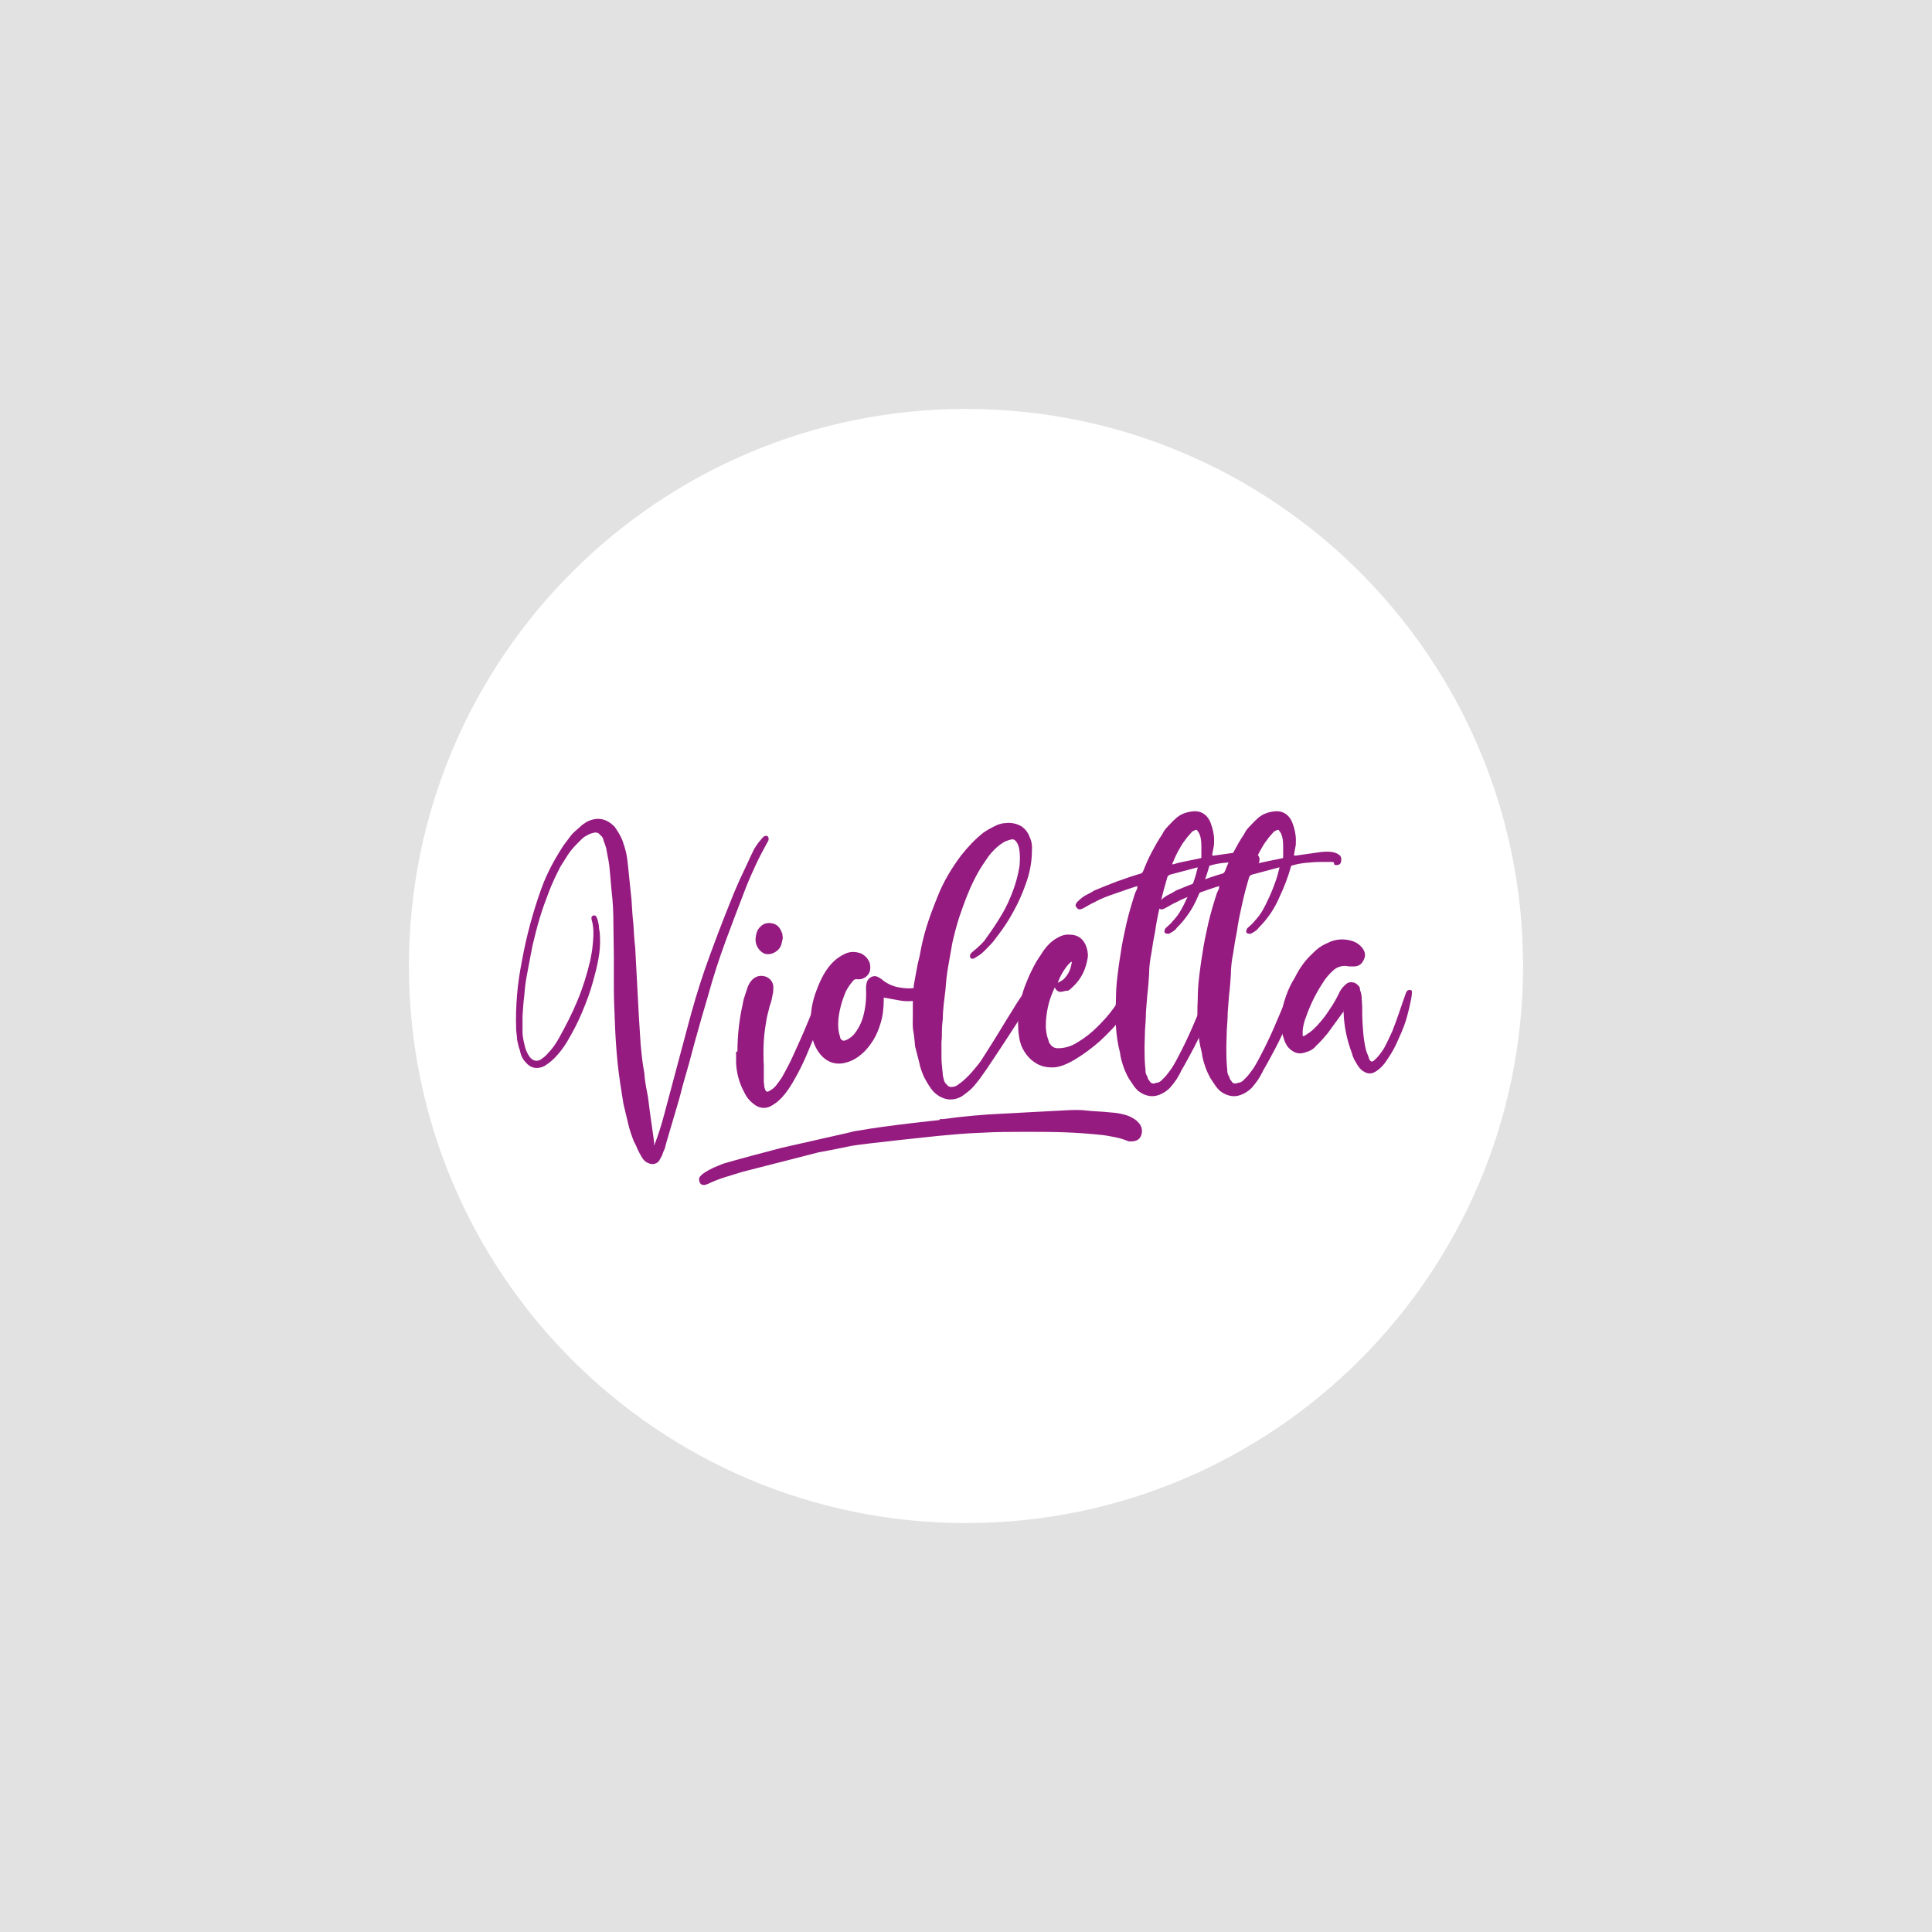 <?xml version="1.0" encoding="UTF-8"?>
<svg id="uuid-6990f346-7507-4e6c-9d60-191d3b428d25" xmlns="http://www.w3.org/2000/svg" xmlns:xlink="http://www.w3.org/1999/xlink" version="1.1" viewBox="0 0 425.2 425.2">
  <!-- Generator: Adobe Illustrator 29.2.1, SVG Export Plug-In . SVG Version: 2.1.0 Build 116)  -->
  <defs>
    <style>
      .st0 {
        fill: #951b81;
      }

      .st1 {
        fill: #fff;
      }

      .st2 {
        fill: #e3e2e2;
      }
    </style>
  </defs>
  <rect class="st2" x="-5.3" y="-8.4" width="435.4" height="439.6"/>
  <g>
    <path class="st1" d="M335.2,212.6c0,67.7-54.9,122.6-122.6,122.6s-122.6-54.9-122.6-122.6,54.9-122.6,122.6-122.6,122.6,54.9,122.6,122.6"/>
    <path class="st0" d="M143.9,252.1l.2-.3c.8-2.1,1.5-4.3,2.1-6.6l5.1-19.1c1.1-4.2,2.3-8.3,3.7-12.4,1.4-4,2.9-8,4.5-12.1.5-1.3,1.1-2.7,1.6-4,.5-1.3,1.1-2.6,1.7-4,.5-1.1,1.1-2.3,1.6-3.4s1-2.2,1.6-3.4c.2-.3.4-.6.6-.9s.4-.6.7-.9c.2-.3.5-.6.8-.9.4-.2.7-.2.9,0,.2.3.2.6.1.9-1,1.8-1.9,3.5-2.7,5.2s-1.6,3.5-2.3,5.3c-1.5,3.9-3,7.8-4.4,11.6s-2.7,7.8-3.8,11.8c-1,3.4-2,6.8-2.9,10.1-.9,3.4-1.8,6.7-2.8,10.1-.5,2.1-1.1,4.1-1.7,6.1-.6,2-1.2,4.1-1.8,6.1-.1.5-.3,1-.4,1.5-.2.4-.4.9-.6,1.5l-.6,1.1c-.3.5-.8.7-1.3.8-.5,0-1-.1-1.5-.4-.5-.3-.8-.7-1.1-1.2-.3-.5-.6-1.1-.9-1.7-.2-.6-.5-1.1-.8-1.7-.5-1.3-1-2.7-1.3-4.1-.3-1.4-.7-2.8-1-4.2-.5-3.1-1-6.2-1.3-9.2-.3-3.1-.5-6.2-.6-9.4-.1-2.3-.2-4.5-.2-6.8v-6.8c0-2.4-.1-4.8-.1-7.3s-.1-4.9-.4-7.3c-.1-1.5-.3-3.1-.4-4.5-.1-1.5-.4-2.9-.7-4.4,0-.4-.2-.8-.3-1.2s-.3-.8-.4-1.1c0-.2-.1-.4-.2-.6s-.2-.3-.4-.4c-.4-.6-.9-.8-1.6-.6-.5.1-1,.3-1.5.6-.4.2-.8.5-1.1.8l-1,1c-.7.7-1.4,1.5-2,2.4-.6.9-1.1,1.8-1.7,2.7-.9,1.8-1.8,3.6-2.5,5.5-.7,1.8-1.4,3.7-2,5.7-.6,2-1.1,4-1.6,6.1-.4,2.1-.8,4.1-1.2,6.3-.3,1.5-.5,3.1-.6,4.6-.2,1.5-.3,3.1-.4,4.6,0,1.1,0,2.3,0,3.5s.3,2.3.6,3.5c.2.7.5,1.3.9,1.9.7,1,1.6,1.2,2.5.7.7-.5,1.2-.9,1.5-1.3.9-.9,1.8-2.1,2.5-3.4,1.5-2.7,2.9-5.4,4.1-8.3,1.2-2.9,2.1-5.8,2.8-8.8.2-1,.4-2,.5-3,.1-1,.2-2,.2-3s-.1-2.1-.4-3c-.1-.5,0-.8.4-.9.3-.1.6,0,.8.6.2.5.3,1.1.4,1.6,0,.5.1,1,.2,1.6.1,1.5.1,3-.1,4.5-.2,1.4-.5,2.9-.9,4.4-.6,2.4-1.3,4.7-2.2,6.9-.9,2.3-1.9,4.5-3.1,6.6-1,1.9-2.2,3.7-3.7,5.2-.5.5-1.1,1-1.7,1.4-.4.3-.8.5-1.2.6-1.3.4-2.5,0-3.4-1.1-.7-.7-1.1-1.6-1.3-2.7-.3-.7-.4-1.5-.6-2.3,0-.8-.2-1.6-.2-2.3-.1-2.6,0-5.1.2-7.6s.6-5,1.1-7.6c1-5.4,2.4-10.6,4.2-15.6,1.2-3.4,2.9-6.5,4.9-9.6.5-.7,1-1.3,1.5-2s1.1-1.2,1.8-1.8c.3-.3.6-.5.9-.8.3-.2.6-.4.9-.6,2.3-1.2,4.4-.8,6.2,1.1.7,1,1.3,2,1.7,3,.3.9.6,1.8.8,2.7.2.9.3,1.8.4,2.7.1,1.3.3,2.6.4,3.9.1,1.3.3,2.6.4,3.9.1,1.7.2,3.5.4,5.2.1,1.7.2,3.5.4,5.2l.8,15c.1,2.1.3,4.3.4,6.3.2,2.1.4,4.2.8,6.2.1,1.4.3,2.8.6,4.2s.4,2.8.6,4.2l.9,6.4c0,.3,0,.5.1.6"/>
    <path class="st0" d="M162.3,231.4c0-3.6.4-7.1,1.2-10.6.1-.7.3-1.3.5-1.9s.4-1.2.6-1.8c.3-.7.7-1.3,1.2-1.7.9-.7,1.8-.8,2.9-.4,1,.5,1.5,1.3,1.5,2.3,0,.5,0,1.1-.2,1.8-.1.7-.3,1.5-.6,2.3-.2.8-.4,1.6-.6,2.4-.3,1.7-.6,3.5-.7,5.3-.1,1.8-.1,3.6,0,5.4,0,.6,0,1.2,0,1.8s0,1.2,0,1.8c0,.3.1.6.1.9,0,.3.1.5.2.8.2.5.5.6.9.3.6-.3,1.1-.7,1.5-1.2.3-.4.7-.9,1.1-1.5.4-.6.9-1.6,1.6-2.9s1.5-3.2,2.6-5.6c1.1-2.4,2.4-5.7,4.1-9.8l.3-.6c.3-.4.7-.6,1.2-.5.5.3.7.6.6,1.1,0,.3-.1.6-.2.9,0,.2-.2.5-.3.8,0-.2,0,0-.2.8s-.5,1.7-1,3-1,2.7-1.7,4.3-1.3,3.2-2.1,4.9c-.8,1.7-1.6,3.2-2.5,4.7-.9,1.5-1.8,2.7-2.8,3.6-.4.4-.8.7-1.3,1-1.4,1-2.9,1-4.3-.1-.9-.7-1.6-1.5-2.1-2.6-1.1-2-1.7-4.2-1.8-6.5,0-.4,0-.8,0-1.2,0-.4,0-.8,0-1.2M172.3,206.1c0,.5-.2,1.1-.3,1.6-.1.5-.4,1-.8,1.4-.7.6-1.4.9-2.2.9-.8,0-1.4-.4-2-1.1-.5-.7-.8-1.5-.7-2.5s.4-1.8.9-2.3c.7-.8,1.6-1.1,2.7-.9,1,.2,1.7.8,2.1,1.9.1.2.2.4.2.6s0,.4.1.6"/>
    <path class="st0" d="M194.5,219.5v.4c0,1.9-.2,3.7-.7,5.3-.4,1.3-.9,2.6-1.6,3.7s-1.5,2.2-2.6,3.1c-.9.8-1.9,1.4-3.2,1.8-2.3.7-4.3.1-5.9-1.8-1.2-1.5-1.9-3.4-2-5.5-.2-2.6,0-5.1.9-7.7s1.9-4.8,3.5-6.6c1-1.1,2-1.8,3.1-2.3,1.1-.5,2.2-.5,3.4-.1.7.3,1.3.8,1.7,1.5.4.6.5,1.3.4,2.1-.1.7-.5,1.3-1.1,1.7-.6.4-1.2.5-1.9.4-.2,0-.4,0-.6.2-.3.3-.6.7-.9,1.1-.3.4-.5.8-.8,1.3-.9,2.1-1.5,4.2-1.7,6.4-.1,1.3,0,2.6.4,3.7,0,0,0,.1,0,.1s0,0,0,.1c.3.6.7.8,1.3.5.3-.1.6-.3.9-.5s.5-.4.8-.7c1-1.2,1.7-2.6,2.1-4.1.5-1.9.7-3.8.6-5.8,0-.5,0-1,.1-1.3.1-.7.5-1.2,1.1-1.5.6-.3,1.2-.2,1.9.3,0,0,.1.1.2.1,1,.9,2.3,1.6,3.9,1.9,1.6.3,2.9.3,4.1,0h.2c.5,0,.9.1,1.2.5.2.5.2.9-.1,1.3-.5.5-1,.9-1.7,1.1-1.1.2-2.3.2-3.4,0-1.1-.2-2.2-.4-3.3-.6-.1,0-.2,0-.3-.1"/>
    <path class="st0" d="M207.2,229.3c0,1.2,0,2.3,0,3.3s.1,1.9.2,2.9c0,.3.1.7.1,1s.1.6.2,1c0,.2.1.4.2.6.1.2.2.4.4.5.3.5.8.7,1.3.6.3,0,.6-.1.8-.2.2-.1.4-.2.6-.4.8-.5,1.5-1.2,2.2-1.9.7-.7,1.3-1.5,1.9-2.2s1.1-1.5,1.6-2.3c1.4-2.2,2.6-4.1,3.5-5.6s1.7-2.8,2.4-3.9c.7-1.1,1.2-2,1.7-2.7.5-.7.9-1.4,1.4-2.1l.4-.4c.4-.2.8-.2,1.2,0,.3.2.4.6.3,1.1,0,.1-.2.4-.3.8-1.7,3-3.5,5.8-5.2,8.4-1.7,2.6-3.4,5.2-5.1,7.7-.5.7-1,1.4-1.5,2.1-.5.6-1,1.3-1.6,1.9s-1.4,1.2-2.1,1.7c-1.1.7-2.3.9-3.4.7-1.1-.2-2.1-.8-3-1.7-.7-.8-1.3-1.8-2-3.1-.5-1.1-.9-2.2-1.1-3.3-.3-1.1-.6-2.3-.9-3.5-.1-1.1-.2-2.3-.4-3.4s-.1-2.3-.1-3.5c0-1.1,0-2.1,0-3.2.1-1.1.2-2.2.2-3.3.2-1.1.4-2.2.6-3.3.2-1.1.4-2.1.7-3.2.4-2.3.9-4.5,1.6-6.7s1.5-4.3,2.4-6.5c1.3-3.3,3.1-6.2,5.1-8.9,1.5-1.9,3.1-3.6,5-5.1.5-.3.9-.6,1.5-.9.5-.3,1-.5,1.6-.8.3-.1.7-.2,1.1-.3.4,0,.8-.1,1.2-.1,1,0,1.9.2,2.8.7.8.5,1.5,1.3,1.9,2.4.5,1,.6,2.1.5,3.2,0,2.4-.5,4.9-1.4,7.3-.7,2-1.6,4-2.6,5.8-1,1.9-2.2,3.7-3.5,5.4-.5.7-1.1,1.5-1.8,2.2s-1.3,1.4-2.1,2l-1.1.7c-.1.1-.3.2-.6.2s-.3-.1-.5-.3c0-.3,0-.5,0-.6l.4-.5c1.1-.9,2-1.7,2.7-2.5,1.1-1.5,2.2-3.1,3.2-4.7,1-1.6,1.9-3.2,2.6-5,1.1-2.6,1.7-4.9,2-7,.1-1.4.1-2.6-.1-3.6-.1-.6-.3-1.1-.6-1.5-.3-.5-.8-.7-1.3-.5-.5.1-.9.3-1.2.4-1.3.7-2.5,1.8-3.6,3.2-.9,1.3-1.8,2.6-2.5,3.9-.7,1.3-1.4,2.7-2,4.2-.7,1.7-1.4,3.6-2,5.4-.6,1.9-1.1,3.8-1.5,5.6-.3,1.7-.6,3.4-.9,5.1-.3,1.7-.5,3.4-.6,5.1-.1,1.1-.3,2.2-.4,3.3-.1,1.1-.2,2.1-.2,3.2-.1.9-.2,1.8-.2,2.7,0,.9,0,1.7-.1,2.4"/>
    <path class="st0" d="M232.2,217.2c0,0-.1.1-.1.2-.5,1.1-1,2.3-1.3,3.5-.3,1.2-.5,2.4-.6,3.7-.1,1.5,0,2.9.5,4.2,0,.1.1.2.1.4s.1.2.2.4c.4.7,1,1.1,1.8,1.1,1.5,0,3-.4,4.5-1.4,1.5-.9,2.9-2,4.2-3.3,1.3-1.3,2.5-2.6,3.5-4,1-1.4,1.9-2.6,2.5-3.6.3-.5.8-.6,1.3-.3.6.2.8.6.7,1.2-.4,1.4-1.3,3-2.7,4.8-1.4,1.8-3,3.4-4.7,5-1.8,1.6-3.6,2.9-5.4,4s-3.4,1.7-4.6,1.8c-1.7.1-3.1-.2-4.4-1.1-1.2-.8-2.2-2-2.9-3.6-.2-.6-.4-1.2-.5-1.9s-.2-1.3-.2-2c-.1-1.5,0-3.1.2-4.6.3-1.5.7-3.1,1.2-4.5.5-1.3,1-2.5,1.6-3.7.6-1.2,1.2-2.3,2-3.4.9-1.5,1.9-2.6,3.1-3.4,1.1-.7,2.1-1.1,3.2-1,1.6,0,2.8.7,3.5,2.2.4.9.6,1.9.5,2.8-.4,2.6-1.4,4.6-3,6.2s-1.3,1-2,1.2c-.4.1-.8.2-1.1.2-.6-.1-1-.5-1.2-1.1h-.1c0-.1,0,0,0,0ZM235.8,211.7h-.1c-.7.6-1.2,1.3-1.7,2.1s-.9,1.6-1.2,2.5c.2-.1.4-.2.7-.4.2-.1.4-.2.6-.4.9-.9,1.5-2,1.7-3.3,0-.1.1-.3.1-.5"/>
    <path class="st0" d="M250.3,195c0,0-.2.1-.3.1-1.6.5-3.2,1.1-4.7,1.6s-3.1,1.1-4.5,1.9c-.7.3-1.5.8-2.4,1.3l-.5.2c-.4.1-.7,0-.9-.3-.3-.3-.4-.7-.1-1,.1-.3.3-.4.4-.5.5-.5,1.1-1,1.7-1.3.6-.3,1.2-.6,1.8-1,1.7-.7,3.4-1.4,5-2,1.7-.6,3.4-1.2,5.1-1.7.3,0,.6-.3.7-.6.6-1.5,1.2-2.9,1.9-4.2s1.4-2.6,2.3-3.9c.3-.7.8-1.3,1.3-1.8.5-.5,1-1.1,1.6-1.6.9-.9,2.1-1.4,3.5-1.6,1.9-.3,3.4.5,4.2,2.4.5,1.3.8,2.6.8,3.8s0,1.1-.1,1.6-.2,1.1-.3,1.6v.3h.4l5.6-.8c1.1-.1,2-.1,2.8.1.4.1.8.3,1.2.6.2.1.3.4.4.7,0,.3,0,.6-.1.9-.1.4-.5.6-1,.6s-.5-.2-.5-.5c0-.1-.2-.2-.4-.2-.4,0-.8,0-1.3,0-.4,0-.9,0-1.4,0-1,0-2,.1-3.1.2s-2.1.3-3.1.6c-.1,0-.2.1-.2.3-.7,2.5-1.6,4.7-2.5,6.6-1.1,2.6-2.6,4.8-4.6,6.8-.2.3-.4.5-.6.6-.2.2-.4.3-.6.4l-.5.3c-.5,0-.8,0-1-.3-.1-.2,0-.5.2-.9l1.1-1c.5-.6,1.1-1.2,1.6-1.9s.9-1.4,1.3-2.2c.6-1.2,1.2-2.5,1.7-3.8.5-1.3,1-2.7,1.3-4.1,0,0,.1-.2.1-.3h0c0-.1-.1-.1-.1-.1l-6,1.6c-.3.1-.5.3-.6.6-.5,1.7-1,3.5-1.4,5.3s-.8,3.6-1.1,5.4c-.1.9-.3,1.9-.5,2.9-.2,1-.3,2-.5,3.1-.3,1.5-.5,3.1-.5,4.6-.1,1.5-.2,3-.4,4.6-.1,1.3-.2,2.5-.3,3.8,0,1.2-.1,2.5-.2,3.9,0,1.2-.1,2.4-.1,3.7s0,2.5.1,3.9c0,.4.1.8.1,1.3,0,.4.1.9.4,1.3.1.5.3.8.5,1,.3.6.8.7,1.5.4.4,0,.8-.2,1.1-.5.3-.3.5-.5.7-.7s.4-.4.6-.7c.5-.6,1-1.3,1.4-2,.4-.7.8-1.4,1.2-2.2,1.1-2.1,2.1-4.2,3-6.3s1.8-4.2,2.7-6.4l.5-1.3.2-.5c.4-.4.8-.5,1.1-.3.4.1.6.4.6.8l-.2,1c-.2,1.1-.5,2.1-.9,3.1s-.8,2-1.2,3c-.8,1.7-1.6,3.5-2.5,5.2-.9,1.7-1.8,3.4-2.8,5.1-.3.7-.7,1.3-1.1,2-.4.6-.9,1.2-1.4,1.8-.6.6-1.2,1-1.8,1.3-1.7.9-3.5.7-5.2-.6-.4-.4-.8-.8-1.1-1.3s-.7-1-1-1.5c-.5-.9-.9-1.8-1.2-2.7-.3-.9-.6-1.9-.7-2.9-.5-1.9-.8-3.9-.9-5.8-.1-1.9-.1-3.9,0-5.8,0-1.7.1-3.3.3-5,.2-1.6.4-3.3.7-5,.3-2.3.8-4.5,1.3-6.8.5-2.2,1.2-4.5,1.9-6.7l.5-1.1v-.3h0ZM258.1,190.2c0,0,.1,0,.1,0s0,0,.1,0c.9-.3,1.9-.5,2.9-.7,1-.2,1.9-.4,2.9-.6.2,0,.3-.1.3-.2,0-.5,0-.9,0-1.3,0-.4,0-.8,0-1.1,0-1.1-.1-2-.4-2.7-.1-.3-.3-.5-.5-.8,0-.2-.2-.2-.5-.1l-.6.3c-.3.3-.5.6-.8.9-.3.3-.5.6-.7.9-.6.7-1.1,1.6-1.6,2.5-.5.9-.9,1.9-1.3,2.8v.2h0Z"/>
    <path class="st0" d="M268.3,195c0,0-.2.1-.3.1-1.6.5-3.2,1.1-4.7,1.6s-3,1.1-4.5,1.9c-.7.3-1.5.8-2.4,1.3l-.5.2c-.4.1-.7,0-.9-.3-.3-.3-.4-.7-.1-1,.1-.3.3-.4.4-.5.5-.5,1.1-1,1.7-1.3.6-.3,1.2-.6,1.8-1,1.7-.7,3.4-1.4,5-2,1.7-.6,3.4-1.2,5.1-1.7.3,0,.6-.3.7-.6.6-1.5,1.2-2.9,1.9-4.2s1.4-2.6,2.3-3.9c.3-.7.8-1.3,1.3-1.8.5-.5,1-1.1,1.6-1.6.9-.9,2.1-1.4,3.5-1.6,1.9-.3,3.4.5,4.2,2.4.5,1.3.8,2.6.8,3.8s0,1.1-.1,1.6-.2,1.1-.3,1.6v.3h.4l5.6-.8c1.1-.1,2-.1,2.8.1.4.1.8.3,1.2.6.2.1.3.4.4.7,0,.3,0,.6-.1.9-.1.4-.5.6-1,.6s-.5-.2-.5-.5c0-.1-.2-.2-.4-.2-.4,0-.8,0-1.3,0-.4,0-.9,0-1.4,0-1,0-2,.1-3.1.2s-2.1.3-3.1.6c-.1,0-.2.1-.2.3-.7,2.5-1.6,4.7-2.5,6.6-1.1,2.6-2.6,4.8-4.6,6.8-.2.3-.4.5-.6.6-.2.2-.4.3-.6.4l-.5.3c-.5,0-.8,0-1-.3-.1-.2,0-.5.2-.9l1.1-1c.5-.6,1.1-1.2,1.6-1.9s.9-1.4,1.3-2.2c.6-1.2,1.2-2.5,1.7-3.8.5-1.3,1-2.7,1.3-4.1,0,0,.1-.2.1-.3h0c0-.1-.1-.1-.1-.1l-6,1.6c-.3.1-.5.3-.6.6-.5,1.7-1,3.5-1.4,5.3s-.8,3.6-1.1,5.4c-.1.9-.3,1.9-.5,2.9-.2,1-.3,2-.5,3.1-.3,1.5-.5,3.1-.5,4.6-.1,1.5-.2,3-.4,4.6-.1,1.3-.2,2.5-.3,3.8,0,1.2-.1,2.5-.2,3.9,0,1.2-.1,2.4-.1,3.7s0,2.5.1,3.9c0,.4.1.8.1,1.3,0,.4.1.9.4,1.3.1.5.3.8.5,1,.3.6.8.7,1.5.4.4,0,.8-.2,1.1-.5.3-.3.5-.5.7-.7s.4-.4.6-.7c.5-.6,1-1.3,1.4-2,.4-.7.8-1.4,1.2-2.2,1.1-2.1,2.1-4.2,3-6.3s1.8-4.2,2.7-6.4l.5-1.3.2-.5c.4-.4.8-.5,1.1-.3.4.1.6.4.6.8l-.2,1c-.2,1.1-.5,2.1-.9,3.1s-.8,2-1.2,3c-.8,1.7-1.6,3.5-2.5,5.2-.9,1.7-1.8,3.4-2.8,5.1-.3.7-.7,1.3-1.1,2-.4.6-.9,1.2-1.4,1.8-.6.6-1.2,1-1.8,1.3-1.7.9-3.5.7-5.2-.6-.4-.4-.8-.8-1.1-1.3s-.7-1-1-1.5c-.5-.9-.9-1.8-1.2-2.7-.3-.9-.6-1.9-.7-2.9-.5-1.9-.8-3.9-.9-5.8-.1-1.9-.1-3.9,0-5.8,0-1.7.1-3.3.3-5,.2-1.6.4-3.3.7-5,.3-2.3.8-4.5,1.3-6.8.5-2.2,1.2-4.5,1.9-6.7l.5-1.1v-.3h0ZM276.1,190.2c0,0,.1,0,.1,0s0,0,.1,0c.9-.3,1.9-.5,2.9-.7,1-.2,1.9-.4,2.9-.6.2,0,.3-.1.3-.2,0-.5,0-.9,0-1.3,0-.4,0-.8,0-1.1,0-1.1-.1-2-.4-2.7-.1-.3-.3-.5-.5-.8,0-.2-.2-.2-.5-.1l-.6.3c-.3.3-.5.6-.8.9-.3.3-.5.6-.7.9-.6.7-1.1,1.6-1.6,2.5-.5.9-.9,1.9-1.3,2.8v.2h0Z"/>
    <path class="st0" d="M295.8,222.5l-.4.5c-.5.7-1.1,1.5-1.6,2.2-.5.7-1.1,1.5-1.6,2.2-.4.5-.8.9-1.2,1.4-.4.4-.8.9-1.3,1.3-.5.7-1.3,1.2-2.4,1.5-.8.3-1.6.3-2.3,0s-1.3-.8-1.8-1.5c-.1-.3-.3-.5-.4-.8-.1-.2-.2-.5-.3-.9-.3-.7-.4-1.5-.5-2.3,0-.8,0-1.5,0-2.3.1-1.5.5-3.1,1-4.5.5-1.5,1.2-2.9,2-4.2.9-1.8,2-3.4,3.3-4.7.7-.7,1.4-1.4,2.1-1.9s1.6-.9,2.5-1.3c1.6-.6,3.3-.6,5,0,.8.3,1.4.8,1.9,1.4.7.9.8,1.8.3,2.7-.4.9-1.1,1.4-2.2,1.4s-1.2,0-1.5-.1c-1.1-.1-2.1.2-2.9.9-.9.8-1.8,1.8-2.5,3-1.5,2.3-2.7,4.8-3.6,7.4-.2.5-.4,1.1-.5,1.6-.1.5-.2,1-.2,1.6,0,.1,0,.3,0,.4s0,.3,0,.4c0,.2,0,.2.2.1.2,0,.5-.2.9-.5.5-.3,1-.7,1.5-1.2s.9-.9,1.3-1.4c.8-.9,1.5-1.9,2.2-3,.7-1,1.3-2.1,1.9-3.3.1-.3.3-.6.5-.9.2-.3.5-.6.8-.9.5-.5,1-.7,1.6-.6.6,0,1.1.4,1.5.9.1.1.2.3.2.5s0,.4.1.5c.2.6.3,1.2.3,1.9,0,.5.1,1,.1,1.5s0,.9,0,1.4c0,1.4.1,2.8.2,4.1s.3,2.7.6,4c.1.3.2.7.4,1.1s.2.7.4,1.1c.3.5.6.6,1.1.1.7-.6,1.4-1.5,2.1-2.6.6-1.1,1.2-2.4,1.8-3.7.5-1.3,1-2.6,1.4-3.8.4-1.2.8-2.3,1.1-3.2.1-.3.3-.8.5-1.4.2-.6.5-.8,1.1-.7.3,0,.3.6.1,1.8-.2,1.1-.5,2.4-.9,3.9s-1,3.1-1.8,4.8c-.7,1.7-1.5,3.2-2.4,4.5-.8,1.3-1.7,2.3-2.7,2.9-.9.6-1.8.6-2.7,0-.7-.4-1.2-1.1-1.7-2-.4-.6-.7-1.3-.9-2.1-1.1-2.9-1.7-5.9-1.8-8.9v-.5h-.1Z"/>
    <path class="st0" d="M206.8,246.3h.7c4.4-.6,8.7-1,13.1-1.2,4.4-.2,8.8-.5,13.2-.7,1.8-.1,3.5-.2,5.2,0s3.3.2,5.1.4c1.8.1,3.3.4,4.5.9.8.4,1.5.8,1.9,1.3.7.7.9,1.5.8,2.3-.2,1.3-1,1.9-2.3,1.9h-.6c-.9-.4-1.9-.7-2.9-.9-1-.2-2-.4-2.9-.5-2.8-.3-5.6-.5-8.4-.6-2.8-.1-5.7-.1-8.5-.1-3.2,0-6.4,0-9.7.2-3.2.1-6.4.4-9.6.7,0,0-16.4,1.7-19.1,2.2-2.7.6-7.1,1.4-7.1,1.4l-16.8,4.3c-1.3.4-2.6.8-3.9,1.2-1.3.4-2.5.9-3.8,1.5l-.6.2c-.6,0-.9-.1-1.1-.6-.2-.4-.2-.8,0-1.2l.6-.6c.8-.6,1.6-1,2.4-1.4.8-.3,1.6-.7,2.5-1,4.2-1.2,8.4-2.3,12.6-3.4l16.8-3.8c0,0-5.9,1.1.2,0,6.1-1.1,17.7-2.3,17.7-2.3h0"/>
  </g>
</svg>